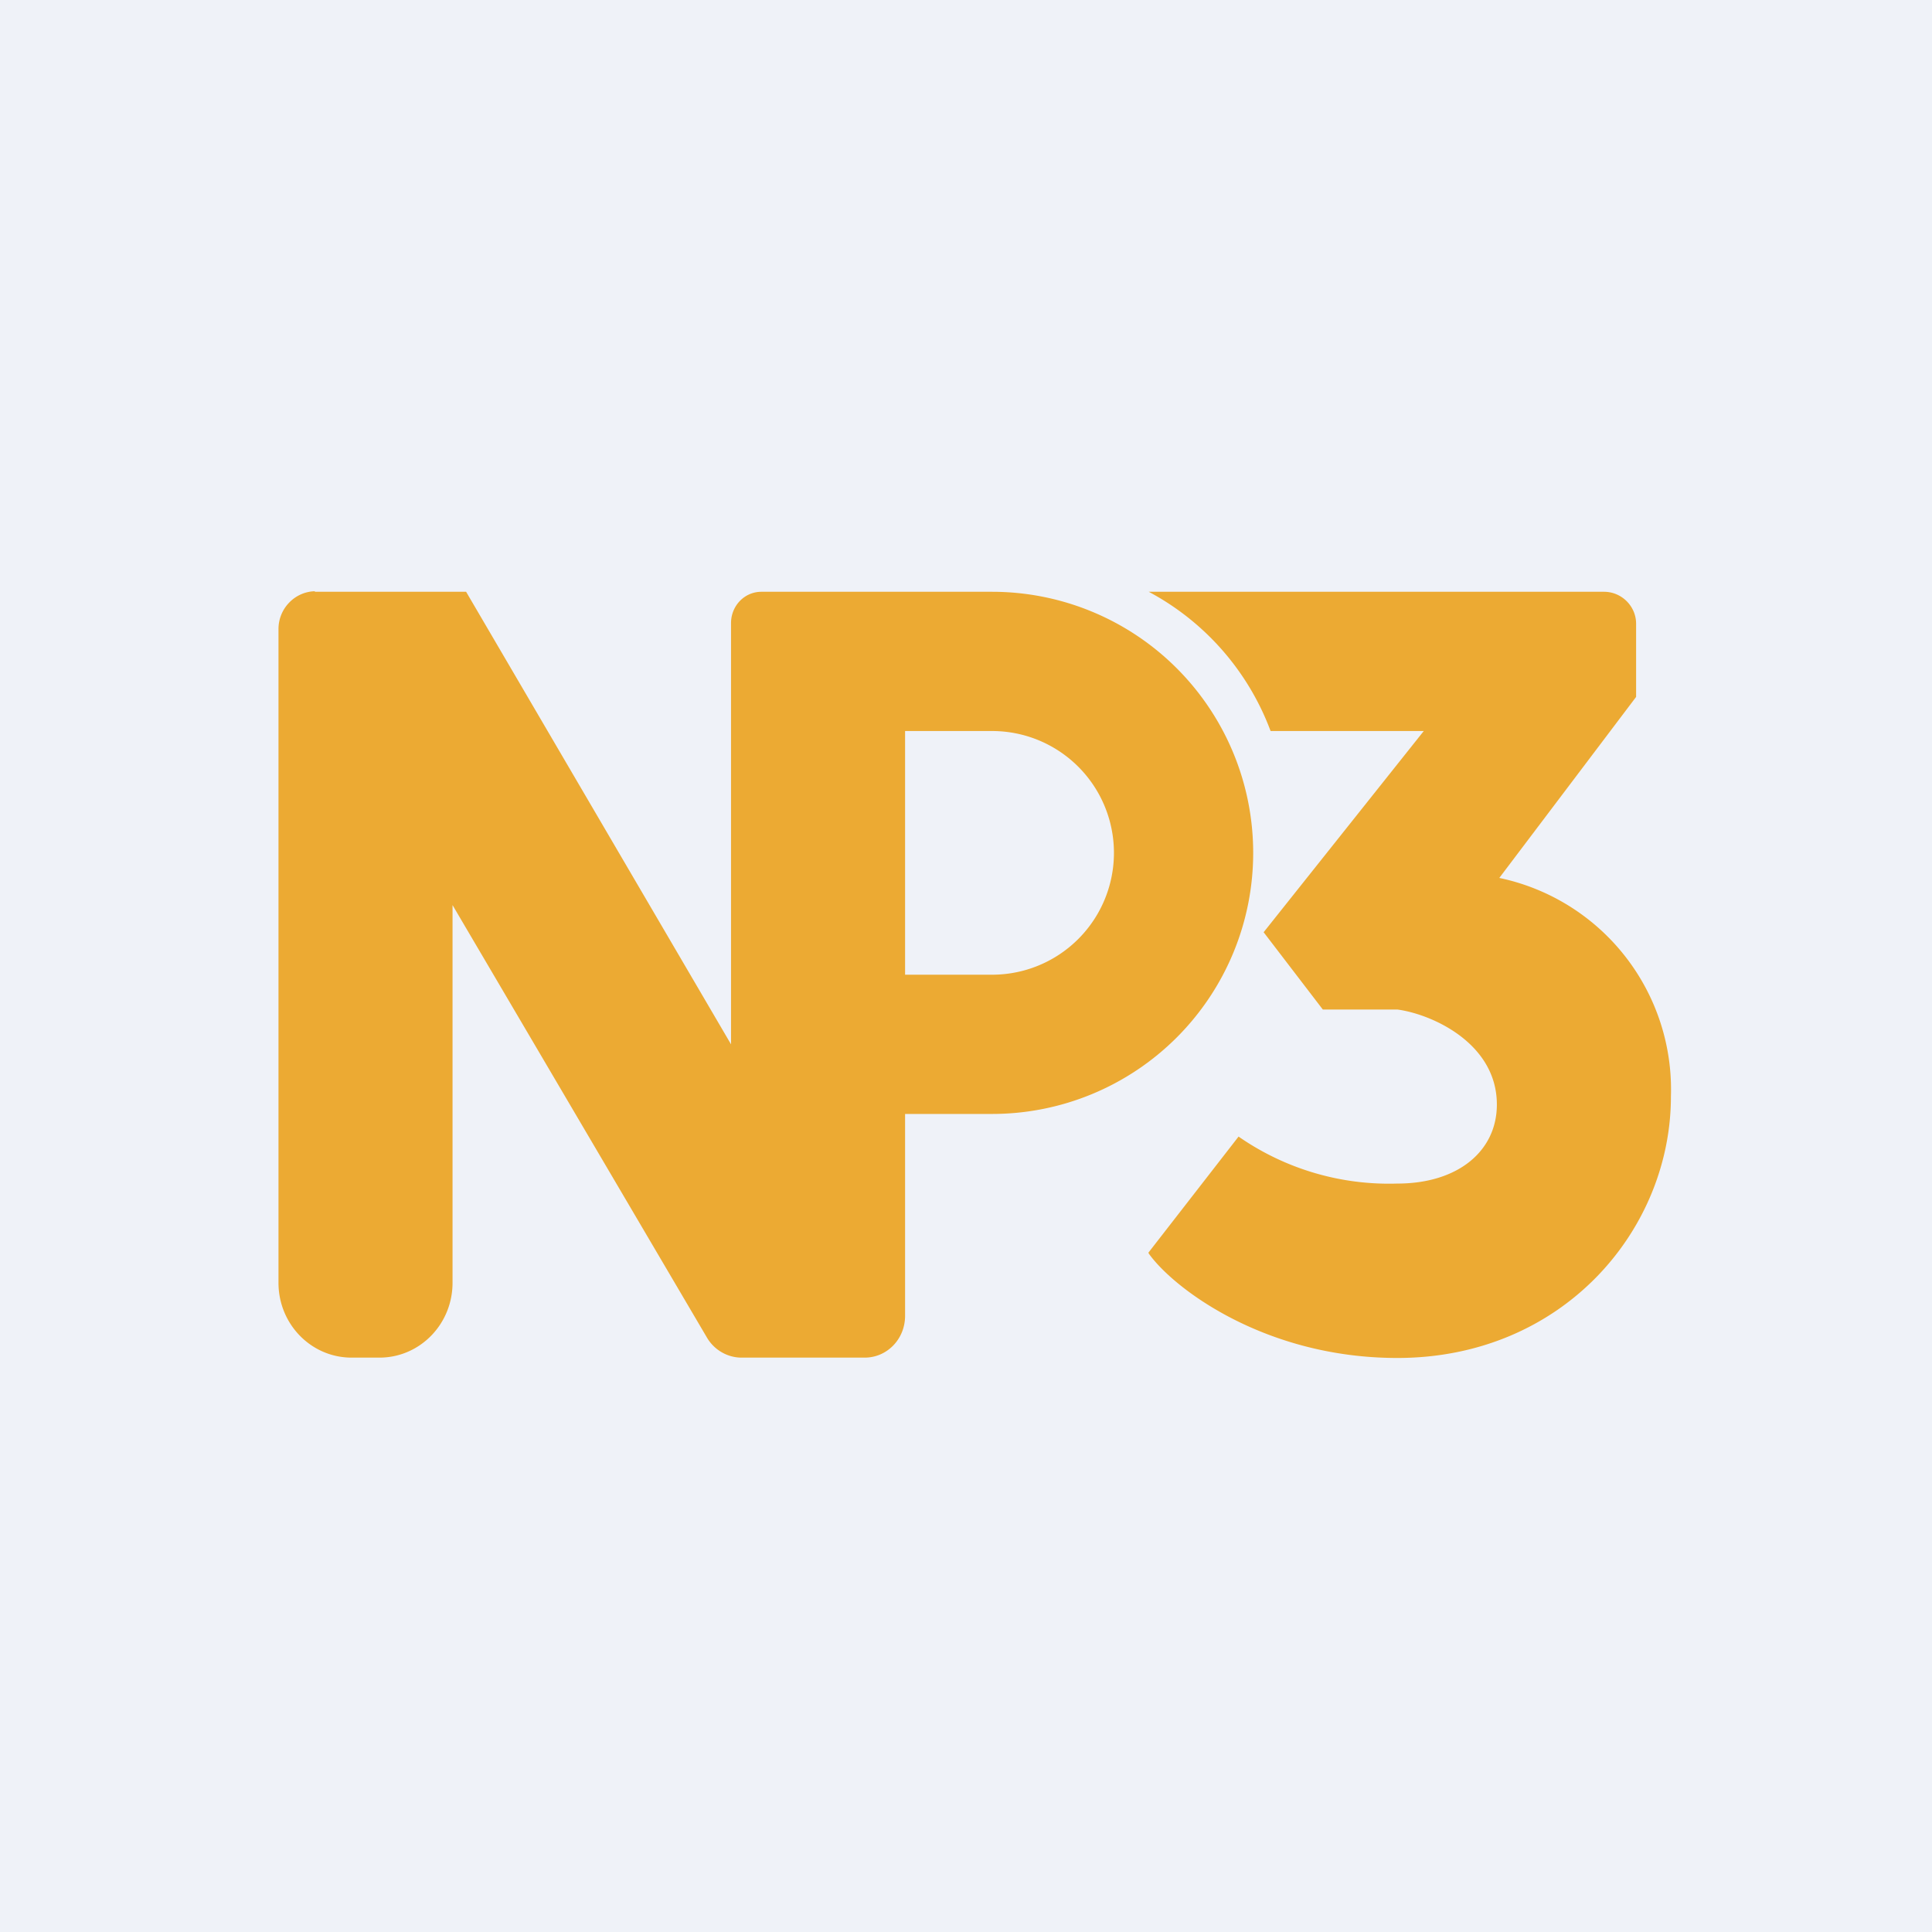 <?xml version="1.0" encoding="UTF-8"?>
<!-- generated by Finnhub -->
<svg viewBox="0 0 55.5 55.5" xmlns="http://www.w3.org/2000/svg">
<path d="M 0,0 H 55.5 V 55.5 H 0 Z" fill="rgb(239, 242, 248)"/>
<path d="M 32.99,35.985 L 35.58,32.65 A 7.57,7.57 0 0,0 40.14,34 C 41.89,34 43,33.06 43,31.73 C 43,29.96 41.12,29.13 40.14,29 H 38 L 36.3,26.78 L 40.9,21 H 36.5 A 7.51,7.51 0 0,0 33,17 H 46.08 C 46.58,17 47,17.41 47,17.92 V 20.02 L 43.07,25.22 A 6.21,6.21 0 0,1 48,31.5 C 48,35.33 44.9,39.01 40.14,39.01 C 36.34,39.01 33.71,37.01 33,36.01 Z" fill="rgb(236, 170, 51)"/>
<path d="M 9.04,16.985 C 8.47,17 8,17.48 8,18.07 V 36.85 C 8,38.04 8.94,39 10.1,39 H 10.9 C 12.06,39 13,38.04 13,36.85 V 26 L 20.3,38.41 C 20.51,38.78 20.9,39 21.3,39 H 24.84 C 25.48,39 26,38.47 26,37.8 V 32 H 28.5 A 7.5,7.5 0 0,0 28.5,17 H 21.87 C 21.39,17 21,17.4 21,17.9 V 30 L 13.39,17 H 9.05 Z M 26,21 V 28 H 28.5 A 3.5,3.5 0 1,0 28.5,21 H 26 Z" fill="rgb(236, 170, 51)" fill-rule="evenodd"/>
</svg>
